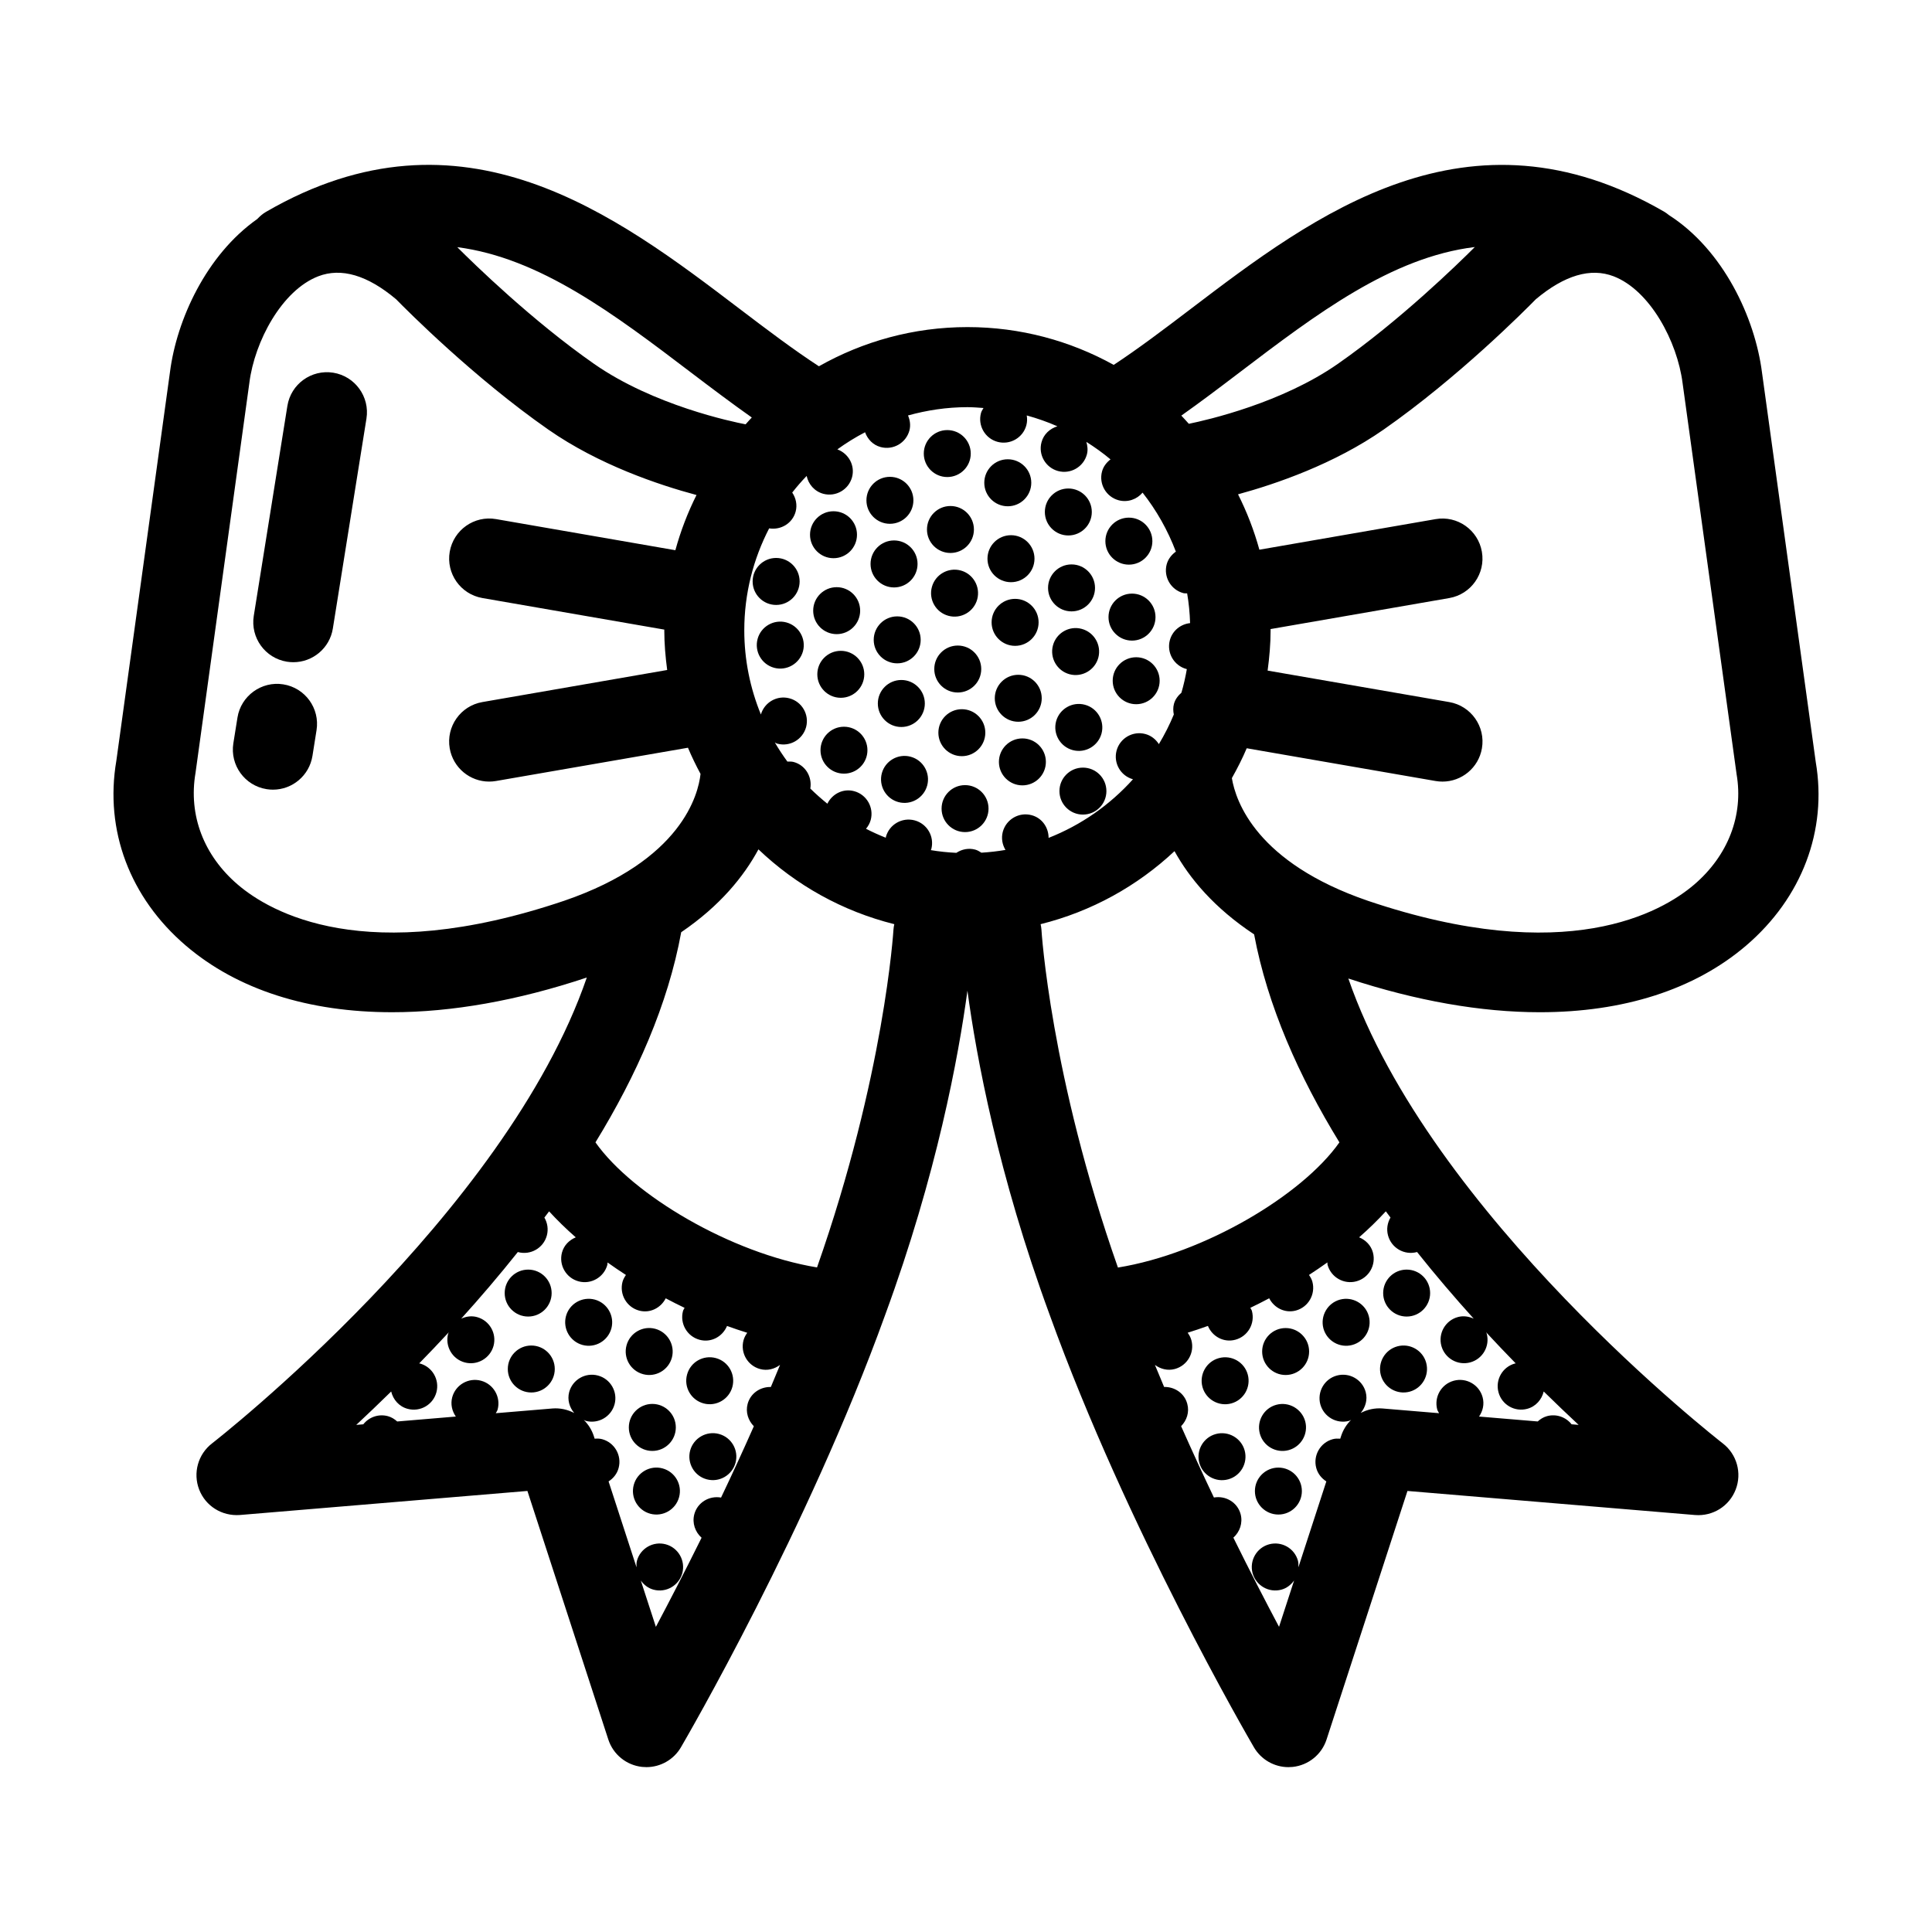 <?xml version="1.0" encoding="UTF-8"?>
<!-- The Best Svg Icon site in the world: iconSvg.co, Visit us! https://iconsvg.co -->
<svg fill="#000000" width="800px" height="800px" version="1.1" viewBox="144 144 512 512" xmlns="http://www.w3.org/2000/svg">
 <g>
  <path d="m401.26 264.2c0 3.434-2.785 6.219-6.223 6.219-3.434 0-6.223-2.785-6.223-6.219 0-3.438 2.789-6.223 6.223-6.223 3.438 0 6.223 2.785 6.223 6.223"/>
  <path d="m417.3 271.94c0 3.438-2.789 6.227-6.227 6.227-3.441 0-6.227-2.789-6.227-6.227 0-3.441 2.785-6.227 6.227-6.227 3.438 0 6.227 2.785 6.227 6.227"/>
  <path d="m371.11 285.71c0 3.434-2.785 6.219-6.223 6.219-3.434 0-6.223-2.785-6.223-6.219 0-3.438 2.789-6.223 6.223-6.223 3.438 0 6.223 2.785 6.223 6.223"/>
  <path d="m386.06 276.59c0 3.438-2.785 6.223-6.223 6.223s-6.223-2.785-6.223-6.223 2.785-6.223 6.223-6.223 6.223 2.785 6.223 6.223"/>
  <path d="m387.16 293.45c0 3.438-2.789 6.227-6.227 6.227-3.441 0-6.227-2.789-6.227-6.227 0-3.441 2.785-6.227 6.227-6.227 3.438 0 6.227 2.785 6.227 6.227"/>
  <path d="m402.1 284.32c0 3.438-2.785 6.223-6.219 6.223-3.438 0-6.223-2.785-6.223-6.223s2.785-6.223 6.223-6.223c3.434 0 6.219 2.785 6.219 6.223"/>
  <path d="m398.59 295.18c-3.32-0.891-6.742 1.078-7.633 4.394-0.898 3.316 1.066 6.731 4.387 7.621 3.324 0.906 6.742-1.074 7.637-4.383 0.887-3.324-1.082-6.742-4.391-7.633z"/>
  <path d="m418.15 292.06c0 3.438-2.789 6.227-6.231 6.227-3.438 0-6.227-2.789-6.227-6.227 0-3.441 2.789-6.227 6.227-6.227 3.441 0 6.231 2.785 6.231 6.227"/>
  <path d="m433.34 279.68c0 3.434-2.785 6.223-6.223 6.223-3.434 0-6.219-2.789-6.219-6.223 0-3.438 2.785-6.223 6.219-6.223 3.438 0 6.223 2.785 6.223 6.223"/>
  <path d="m449.39 287.41c0 3.438-2.789 6.227-6.227 6.227s-6.227-2.789-6.227-6.227c0-3.441 2.789-6.231 6.227-6.231s6.227 2.789 6.227 6.231"/>
  <path d="m419.24 308.93c0 3.438-2.789 6.227-6.227 6.227s-6.227-2.789-6.227-6.227c0-3.441 2.789-6.227 6.227-6.227s6.227 2.785 6.227 6.227"/>
  <path d="m434.19 299.8c0 3.438-2.785 6.223-6.223 6.223s-6.223-2.785-6.223-6.223 2.785-6.223 6.223-6.223 6.223 2.785 6.223 6.223"/>
  <path d="m430.67 310.66c-3.316-0.902-6.734 1.066-7.629 4.383-0.887 3.32 1.074 6.731 4.383 7.633 3.32 0.898 6.742-1.078 7.644-4.394 0.879-3.312-1.086-6.734-4.398-7.621z"/>
  <path d="m450.22 307.54c0 3.438-2.789 6.227-6.227 6.227s-6.227-2.789-6.227-6.227c0-3.441 2.789-6.227 6.227-6.227s6.227 2.785 6.227 6.227"/>
  <path d="m451.32 324.4c0 3.438-2.785 6.223-6.223 6.223-3.434 0-6.219-2.785-6.219-6.223s2.785-6.223 6.219-6.223c3.438 0 6.223 2.785 6.223 6.223"/>
  <path d="m355.91 298.09c0 3.438-2.785 6.227-6.227 6.227-3.438 0-6.227-2.789-6.227-6.227 0-3.441 2.789-6.227 6.227-6.227 3.441 0 6.227 2.785 6.227 6.227"/>
  <path d="m352.4 308.95c-3.316-0.898-6.746 1.074-7.633 4.383-0.887 3.324 1.074 6.742 4.387 7.637 3.316 0.898 6.734-1.074 7.644-4.387 0.883-3.32-1.094-6.734-4.398-7.633z"/>
  <path d="m371.95 305.83c0 3.438-2.789 6.223-6.223 6.223-3.438 0-6.223-2.785-6.223-6.223s2.785-6.223 6.223-6.223c3.434 0 6.223 2.785 6.223 6.223"/>
  <path d="m373.04 322.7c0 3.434-2.785 6.223-6.219 6.223-3.438 0-6.223-2.789-6.223-6.223 0-3.438 2.785-6.223 6.223-6.223 3.434 0 6.219 2.785 6.219 6.223"/>
  <path d="m387.99 313.57c0 3.438-2.785 6.223-6.223 6.223-3.434 0-6.223-2.785-6.223-6.223s2.789-6.223 6.223-6.223c3.438 0 6.223 2.785 6.223 6.223"/>
  <path d="m389.09 330.43c0 3.441-2.785 6.231-6.227 6.231-3.438 0-6.227-2.789-6.227-6.231 0-3.438 2.789-6.227 6.227-6.227 3.441 0 6.227 2.789 6.227 6.227"/>
  <path d="m404.04 321.3c0 3.434-2.785 6.223-6.223 6.223s-6.223-2.789-6.223-6.223c0-3.438 2.785-6.223 6.223-6.223s6.223 2.785 6.223 6.223"/>
  <path d="m373.88 342.81c0 3.434-2.785 6.215-6.219 6.215-3.434 0-6.219-2.781-6.219-6.215s2.785-6.219 6.219-6.219c3.434 0 6.219 2.785 6.219 6.219"/>
  <path d="m385.33 344.54c-3.32-0.898-6.746 1.074-7.637 4.387-0.883 3.32 1.078 6.731 4.387 7.633 3.32 0.898 6.734-1.078 7.637-4.394 0.895-3.32-1.082-6.738-4.387-7.625z"/>
  <path d="m405.12 338.17c0 3.434-2.785 6.223-6.223 6.223-3.434 0-6.219-2.789-6.219-6.223 0-3.438 2.785-6.223 6.219-6.223 3.438 0 6.223 2.785 6.223 6.223"/>
  <path d="m420.07 329.05c0 3.438-2.785 6.223-6.223 6.223-3.434 0-6.219-2.785-6.219-6.223s2.785-6.223 6.219-6.223c3.438 0 6.223 2.785 6.223 6.223"/>
  <path d="m421.17 345.91c0 3.434-2.785 6.219-6.223 6.219-3.434 0-6.223-2.785-6.223-6.219 0-3.438 2.789-6.223 6.223-6.223 3.438 0 6.223 2.785 6.223 6.223"/>
  <path d="m431.52 330.77c-3.316-0.902-6.742 1.066-7.644 4.383-0.883 3.324 1.078 6.734 4.41 7.633 3.309 0.891 6.727-1.074 7.629-4.387 0.887-3.32-1.082-6.734-4.394-7.629z"/>
  <path d="m437.21 353.65c0 3.438-2.785 6.223-6.223 6.223s-6.223-2.785-6.223-6.223 2.785-6.223 6.223-6.223 6.223 2.785 6.223 6.223"/>
  <path d="m405.97 358.29c0 3.434-2.785 6.223-6.223 6.223-3.434 0-6.219-2.789-6.219-6.223 0-3.438 2.785-6.223 6.219-6.223 3.438 0 6.223 2.785 6.223 6.223"/>
  <path d="m290.19 486.68c0 3.434-2.785 6.219-6.219 6.219-3.438 0-6.223-2.785-6.223-6.219 0-3.438 2.785-6.223 6.223-6.223 3.434 0 6.219 2.785 6.219 6.223"/>
  <path d="m301.64 488.41c-3.332-0.891-6.762 1.066-7.652 4.387-0.883 3.316 1.078 6.731 4.383 7.629 3.324 0.906 6.746-1.066 7.652-4.383 0.887-3.32-1.094-6.734-4.383-7.633z"/>
  <path d="m314.42 508.17c3.324 0.898 6.734-1.066 7.637-4.383 0.883-3.316-1.09-6.734-4.394-7.633-3.316-0.902-6.734 1.074-7.629 4.387-0.898 3.32 1.066 6.731 4.387 7.629z"/>
  <path d="m330.46 515.92c3.316 0.898 6.734-1.074 7.629-4.379 0.891-3.336-1.066-6.746-4.383-7.637-3.324-0.902-6.746 1.062-7.629 4.379-0.906 3.324 1.059 6.734 4.383 7.637z"/>
  <path d="m291.02 506.8c0 3.434-2.785 6.223-6.223 6.223s-6.223-2.789-6.223-6.223c0-3.438 2.785-6.223 6.223-6.223s6.223 2.785 6.223 6.223"/>
  <path d="m323.1 522.28c0 3.441-2.789 6.231-6.227 6.231s-6.227-2.789-6.227-6.231c0-3.438 2.789-6.227 6.227-6.227s6.227 2.789 6.227 6.227"/>
  <path d="m319.58 533.14c-3.316-0.902-6.734 1.066-7.629 4.383-0.898 3.316 1.062 6.731 4.367 7.629 3.332 0.902 6.75-1.066 7.644-4.379 0.91-3.32-1.07-6.742-4.383-7.633z"/>
  <path d="m331.28 536.03c3.324 0.906 6.734-1.066 7.644-4.383 0.891-3.316-1.066-6.734-4.383-7.629-3.32-0.898-6.742 1.074-7.644 4.383-0.879 3.328 1.078 6.738 4.383 7.629z"/>
  <path d="m523 486.68c0 3.434-2.785 6.219-6.223 6.219s-6.223-2.785-6.223-6.219c0-3.438 2.785-6.223 6.223-6.223s6.223 2.785 6.223 6.223"/>
  <path d="m499.11 488.41c-3.293 0.898-5.273 4.309-4.394 7.633 0.902 3.316 4.332 5.289 7.652 4.383 3.316-0.898 5.273-4.309 4.383-7.629-0.891-3.316-4.324-5.273-7.641-4.387z"/>
  <path d="m490.93 502.17c0 3.434-2.785 6.219-6.223 6.219-3.434 0-6.223-2.785-6.223-6.219 0-3.438 2.789-6.223 6.223-6.223 3.438 0 6.223 2.785 6.223 6.223"/>
  <path d="m467.04 503.91c-3.305 0.891-5.266 4.301-4.383 7.637 0.902 3.305 4.316 5.273 7.637 4.379 3.316-0.906 5.273-4.312 4.383-7.637-0.891-3.32-4.309-5.281-7.637-4.379z"/>
  <path d="m514.33 500.79c-3.32 0.891-5.281 4.309-4.398 7.633 0.906 3.316 4.324 5.281 7.644 4.383 3.316-0.902 5.273-4.312 4.383-7.637-0.883-3.309-4.309-5.273-7.629-4.379z"/>
  <path d="m482.25 516.28c-3.316 0.891-5.273 4.312-4.383 7.633 0.891 3.32 4.309 5.281 7.629 4.387 3.316-0.898 5.289-4.312 4.398-7.637-0.918-3.312-4.328-5.277-7.644-4.383z"/>
  <path d="m489.01 539.15c0 3.434-2.785 6.219-6.223 6.219s-6.223-2.785-6.223-6.219c0-3.438 2.785-6.223 6.223-6.223s6.223 2.785 6.223 6.223"/>
  <path d="m466.21 524.03c-3.305 0.891-5.273 4.309-4.383 7.629 0.902 3.316 4.309 5.289 7.652 4.383 3.305-0.898 5.266-4.301 4.375-7.629-0.898-3.312-4.332-5.281-7.644-4.383z"/>
  <path d="m625.19 345.93-14.242-103.2c-1.855-14.539-10.258-32.504-24.668-41.73-0.395-0.309-0.777-0.621-1.219-0.875-52.016-30.117-92.789 0.867-125.55 25.781-7.078 5.387-13.852 10.504-20.363 14.793-11.504-6.367-24.711-10.016-38.762-10.016-14.305 0-27.719 3.805-39.367 10.383-6.688-4.359-13.637-9.602-20.934-15.156-32.766-24.918-73.531-55.922-125.55-25.789-0.918 0.523-1.672 1.199-2.367 1.93-13.469 9.48-21.348 26.648-23.125 40.57l-14.207 102.97c-3.152 18.445 3.559 36.305 18.418 49.012 13.715 11.715 32.57 17.648 54.648 17.648 15.793 0 33.242-3.066 51.609-9.195-21.598 62.855-98.469 122.8-99.316 123.46-3.723 2.871-5.109 7.859-3.41 12.242 1.707 4.387 6.035 7.078 10.781 6.734l76.203-6.375 21.438 65.863c1.289 3.977 4.797 6.82 8.953 7.269 0.383 0.039 0.762 0.059 1.145 0.059 3.738 0 7.246-1.984 9.152-5.262 1.367-2.336 33.645-57.844 54.109-114.55 13.715-37.332 19.445-68.473 21.816-85.953 2.359 17.477 8.09 48.602 21.793 85.898 20.484 56.766 52.766 112.27 54.129 114.61 1.914 3.273 5.41 5.262 9.152 5.262 0.379 0 0.754-0.02 1.145-0.059 4.152-0.449 7.664-3.293 8.953-7.269l21.438-65.863 76.203 6.375c4.731 0.383 9.078-2.348 10.777-6.734 1.707-4.387 0.316-9.371-3.414-12.246-0.84-0.656-77.516-60.363-99.234-123.2 18.051 5.941 35.195 8.938 50.742 8.938 22.078 0 40.945-5.934 54.66-17.648 14.852-12.703 21.562-30.566 18.465-48.672zm-152.83-103.13c20.559-15.637 40.395-30.641 62.484-33.336-4.43 4.434-19.902 19.52-36.309 30.969-14.82 10.344-34.469 14.852-39.484 15.879-0.672-0.719-1.293-1.477-1.988-2.172 5.023-3.551 10.082-7.371 15.297-11.34zm-67.719 9.32c-0.246 0.438-0.535 0.836-0.672 1.34-0.887 3.316 1.074 6.734 4.387 7.633 3.32 0.891 6.746-1.074 7.637-4.387 0.238-0.883 0.246-1.762 0.105-2.609 2.797 0.777 5.512 1.723 8.121 2.875-1.977 0.613-3.637 2.086-4.207 4.223-0.898 3.32 1.074 6.734 4.387 7.633 3.316 0.891 6.734-1.074 7.637-4.387 0.309-1.152 0.172-2.273-0.141-3.336 2.231 1.41 4.383 2.941 6.402 4.637-1.027 0.801-1.883 1.844-2.246 3.199-0.891 3.32 1.074 6.731 4.398 7.633 2.41 0.645 4.832-0.242 6.348-2.019 3.691 4.695 6.672 9.957 8.82 15.633-1.125 0.805-2.035 1.926-2.43 3.359-0.887 3.32 1.082 6.734 4.394 7.633 0.344 0.098 0.684 0.035 1.027 0.07 0.438 2.578 0.699 5.211 0.781 7.883-2.481 0.262-4.68 1.98-5.367 4.535-0.887 3.32 1.082 6.731 4.402 7.633 0.039 0.012 0.074 0 0.105 0.012-0.367 2.125-0.84 4.219-1.438 6.262-0.898 0.781-1.641 1.734-1.98 2.961-0.258 0.957-0.215 1.91-0.035 2.82-1.125 2.731-2.457 5.34-3.961 7.848-0.805-1.254-2.019-2.258-3.57-2.676-3.32-0.898-6.742 1.074-7.637 4.387-0.883 3.301 1.059 6.688 4.344 7.602-6.106 6.781-13.73 12.141-22.359 15.531-0.004-2.746-1.727-5.269-4.492-6.012-3.32-0.902-6.734 1.066-7.644 4.383-0.453 1.707-0.137 3.422 0.707 4.82-2.09 0.359-4.219 0.598-6.375 0.734-0.516-0.324-1.023-0.648-1.641-0.816-1.785-0.484-3.566-0.09-5.004 0.855-2.297-0.109-4.551-0.348-6.769-0.719 0.031-0.098 0.102-0.156 0.125-0.25 0.891-3.32-1.082-6.742-4.398-7.633-3.32-0.891-6.742 1.074-7.633 4.387-0.02 0.074 0.004 0.141-0.016 0.215-1.789-0.715-3.543-1.5-5.25-2.379 0.559-0.672 1.004-1.441 1.25-2.336 0.887-3.316-1.078-6.734-4.394-7.629-2.918-0.785-5.812 0.715-7.098 3.324-1.57-1.27-3.078-2.606-4.516-4.019 0.523-3.125-1.309-6.207-4.43-7.043-0.555-0.145-1.102-0.105-1.648-0.105-1.188-1.633-2.309-3.316-3.324-5.066 0.223 0.098 0.398 0.258 0.641 0.316 3.32 0.902 6.734-1.062 7.644-4.387 0.887-3.316-1.09-6.734-4.398-7.621-3.273-0.891-6.641 1.031-7.582 4.277-2.82-6.891-4.402-14.418-4.402-22.32 0-9.734 2.402-18.902 6.59-27.004 3.113 0.504 6.176-1.32 7.019-4.43 0.484-1.812 0.066-3.617-0.906-5.059 1.199-1.531 2.473-2.996 3.824-4.402 0.48 2.207 2.07 4.09 4.398 4.727 3.32 0.891 6.734-1.078 7.633-4.394 0.84-3.129-0.926-6.273-3.894-7.375 2.332-1.684 4.777-3.203 7.34-4.535 0.676 1.84 2.09 3.371 4.121 3.918 3.32 0.898 6.734-1.074 7.637-4.383 0.367-1.387 0.145-2.762-0.371-3.988 5.023-1.387 10.281-2.195 15.738-2.195 1.441 0 2.852 0.117 4.266 0.219zm-77.414-9.32c5.473 4.156 10.758 8.137 16.008 11.84-0.57 0.578-1.09 1.211-1.641 1.809-3.465-0.664-24.383-5.012-40.152-16.016-16.359-11.418-31.785-26.449-36.266-30.934 21.906 2.836 41.617 17.762 62.051 33.301zm-120.18 135.66c-9.039-7.719-13.148-18.398-11.234-29.629l14.277-103.42c1.387-10.934 8.602-24.465 18.254-28.191 6.09-2.344 13.02-0.309 20.621 6.082 2.875 2.938 20.645 20.801 40.336 34.535 13.391 9.34 29.246 14.66 39.281 17.348-2.328 4.644-4.207 9.539-5.602 14.629l-47.52-8.246c-5.773-1.008-11.266 2.871-12.277 8.645-0.996 5.773 2.867 11.266 8.645 12.273l48.227 8.367c0 0.055-0.012 0.105-0.012 0.168 0 3.582 0.312 7.078 0.766 10.535l-48.984 8.5c-5.773 1.004-9.645 6.492-8.645 12.273 0.902 5.16 5.379 8.801 10.449 8.801 0.598 0 1.211-0.051 1.824-0.156l50.863-8.816c0.996 2.367 2.117 4.684 3.332 6.934-0.578 5.359-4.891 22.914-36.137 33.621-52.715 17.812-78.02 2.961-86.465-4.254zm110.77 196.67-3.996-12.277c0.805 1.125 1.918 2.035 3.367 2.422 3.305 0.898 6.727-1.066 7.633-4.383 0.883-3.32-1.082-6.742-4.398-7.637-3.316-0.891-6.734 1.074-7.629 4.379-0.156 0.578-0.117 1.148-0.109 1.715l-7.406-22.762c1.254-0.801 2.254-2.012 2.664-3.562 0.891-3.324-1.078-6.742-4.383-7.633-0.664-0.18-1.32-0.168-1.969-0.125l-0.23-0.715c-0.543-1.668-1.48-3.113-2.664-4.277 0.191 0.074 0.332 0.211 0.535 0.266 3.316 0.891 6.734-1.074 7.637-4.387 0.891-3.316-1.078-6.734-4.394-7.621-3.316-0.898-6.734 1.062-7.637 4.379-0.539 2.039 0.074 4.039 1.336 5.547-1.738-0.906-3.715-1.367-5.785-1.199l-15 1.254c0.156-0.328 0.395-0.609 0.492-0.977 0.883-3.324-1.09-6.742-4.394-7.633-3.316-0.898-6.75 1.066-7.644 4.383-0.488 1.84-0.047 3.664 0.957 5.113l-15.539 1.305c-0.699-0.629-1.5-1.152-2.469-1.41-2.488-0.672-5.019 0.266-6.516 2.16l-1.863 0.156c2.926-2.715 6.051-5.719 9.254-8.852 0.516 2.144 2.07 3.981 4.359 4.594 3.316 0.902 6.734-1.066 7.629-4.383 0.891-3.316-1.078-6.742-4.383-7.633-0.066-0.02-0.121 0-0.191-0.016 2.594-2.656 5.211-5.391 7.863-8.262-0.039 0.133-0.137 0.227-0.176 0.359-0.891 3.316 1.066 6.734 4.383 7.637 3.316 0.891 6.734-1.078 7.644-4.387 0.883-3.316-1.066-6.734-4.398-7.633-1.457-0.398-2.906-0.156-4.18 0.43 5.027-5.562 10.078-11.465 15.02-17.672 0.02 0.004 0.031 0.02 0.047 0.023 3.324 0.891 6.742-1.074 7.633-4.387 0.453-1.676 0.16-3.375-0.648-4.762 0.406-0.555 0.836-1.094 1.246-1.648 2.137 2.324 4.484 4.625 7.07 6.887-1.715 0.715-3.133 2.09-3.656 4.027-0.883 3.32 1.078 6.734 4.394 7.633 3.316 0.898 6.734-1.074 7.637-4.387 0.059-0.207 0.004-0.406 0.047-0.613 1.57 1.129 3.203 2.227 4.871 3.309-0.371 0.555-0.719 1.133-0.902 1.805-0.883 3.316 1.078 6.742 4.394 7.637 2.875 0.777 5.75-0.684 7.055-3.25 1.648 0.871 3.305 1.719 4.996 2.523-0.125 0.289-0.332 0.523-0.418 0.832-0.891 3.324 1.078 6.742 4.394 7.633 3.047 0.828 6.09-0.82 7.273-3.664 1.777 0.656 3.566 1.234 5.356 1.805-0.418 0.59-0.785 1.234-0.984 1.98-0.891 3.316 1.066 6.734 4.394 7.633 1.918 0.52 3.805 0 5.289-1.102-0.812 1.965-1.617 3.91-2.438 5.856-2.797-0.066-5.394 1.656-6.156 4.481-0.59 2.211 0.156 4.398 1.648 5.926-2.883 6.516-5.805 12.855-8.688 18.898-3.144-0.555-6.246 1.285-7.09 4.418-0.621 2.352 0.227 4.711 1.926 6.227-4.402 8.891-8.551 16.91-12.109 23.617zm42.703-95.25c-22.789-3.758-48.844-19.145-58.715-33.141 10.828-17.648 19.234-36.566 22.723-55.691 10.332-7.023 16.621-14.836 20.469-21.957 9.934 9.477 22.27 16.402 36.004 19.824-0.09 0.453-0.191 0.898-0.215 1.367-0.023 0.391-2.387 38.738-20.266 89.598zm59.469-89.598c-0.023-0.469-0.133-0.91-0.215-1.367 13.504-3.359 25.641-10.121 35.484-19.352 3.977 7.188 10.488 15.039 21.098 22.059 3.547 18.934 11.879 37.645 22.605 55.117-9.848 14.008-35.812 29.461-58.695 33.176-17.898-50.852-20.258-89.234-20.277-89.633zm140.5 131.17c-1.5-1.895-4.035-2.832-6.508-2.16-0.969 0.262-1.773 0.781-2.473 1.41l-15.543-1.301c1.004-1.449 1.445-3.269 0.945-5.113-0.891-3.316-4.316-5.281-7.629-4.383-3.316 0.891-5.285 4.301-4.402 7.633 0.105 0.367 0.332 0.648 0.492 0.977l-14.988-1.254c-2.07-0.168-4.051 0.293-5.773 1.188 1.246-1.508 1.859-3.5 1.316-5.535-0.891-3.316-4.316-5.273-7.637-4.379-3.305 0.887-5.273 4.301-4.394 7.621 0.91 3.316 4.316 5.281 7.648 4.387 0.195-0.055 0.336-0.191 0.523-0.266-1.184 1.164-2.109 2.609-2.656 4.277l-0.23 0.715c-0.648-0.039-1.309-0.055-1.969 0.125-3.305 0.891-5.281 4.301-4.394 7.633 0.418 1.551 1.422 2.766 2.676 3.566l-7.41 22.766c0.012-0.562 0.047-1.145-0.105-1.723-0.891-3.305-4.309-5.269-7.644-4.379-3.305 0.898-5.273 4.312-4.394 7.637 0.918 3.316 4.324 5.281 7.644 4.383 1.441-0.387 2.562-1.316 3.371-2.438l-4 12.289c-3.559-6.707-7.707-14.727-12.102-23.629 1.699-1.523 2.543-3.879 1.926-6.223-0.84-3.133-3.949-4.969-7.082-4.418-2.875-6.039-5.801-12.383-8.691-18.902 1.492-1.527 2.238-3.707 1.633-5.918-0.742-2.816-3.34-4.535-6.141-4.481-0.816-1.941-1.621-3.883-2.43-5.836 1.477 1.09 3.367 1.594 5.273 1.082 3.32-0.898 5.289-4.312 4.387-7.633-0.195-0.742-0.559-1.387-0.988-1.98 1.793-0.57 3.586-1.152 5.367-1.805 1.18 2.832 4.223 4.488 7.266 3.664 3.324-0.891 5.289-4.301 4.394-7.633-0.082-0.312-0.293-0.539-0.414-0.828 1.691-0.805 3.356-1.656 4.996-2.527 1.316 2.562 4.176 4.019 7.062 3.25 3.316-0.898 5.273-4.316 4.383-7.637-0.18-0.676-0.523-1.25-0.898-1.797 1.668-1.09 3.301-2.191 4.875-3.32 0.035 0.211-0.016 0.414 0.039 0.621 0.898 3.316 4.312 5.285 7.644 4.387 3.305-0.898 5.273-4.309 4.383-7.633-0.52-1.934-1.941-3.309-3.656-4.027 2.594-2.262 4.938-4.566 7.074-6.887 0.402 0.555 0.832 1.094 1.238 1.648-0.816 1.387-1.109 3.082-0.648 4.762 0.902 3.316 4.309 5.281 7.644 4.387 0.016-0.004 0.023-0.02 0.039-0.023 4.941 6.203 9.992 12.105 15.02 17.672-1.273-0.586-2.727-0.828-4.191-0.43-3.316 0.898-5.273 4.312-4.383 7.633 0.902 3.309 4.309 5.281 7.644 4.387 3.316-0.902 5.273-4.316 4.375-7.637-0.039-0.137-0.137-0.238-0.18-0.367 2.656 2.871 5.281 5.613 7.871 8.273-0.066 0.016-0.125 0-0.188 0.016-3.316 0.891-5.281 4.312-4.383 7.633 0.883 3.316 4.301 5.285 7.617 4.383 2.281-0.613 3.848-2.449 4.367-4.594 3.203 3.133 6.328 6.137 9.254 8.852zm32.445-142.99c-8.445 7.211-33.762 22.062-86.422 4.262-29.488-10.105-35.02-26.293-36.051-32.512 1.441-2.562 2.781-5.188 3.934-7.914l50.059 8.68c0.613 0.105 1.223 0.156 1.824 0.156 5.066 0 9.551-3.641 10.445-8.801 1.004-5.773-2.867-11.266-8.641-12.273l-48.148-8.344c0.469-3.508 0.789-7.055 0.789-10.688 0-0.105-0.016-0.211-0.016-0.316l47.367-8.219c5.773-1.004 9.645-6.492 8.641-12.273-0.996-5.773-6.504-9.656-12.273-8.645l-46.691 8.102c-1.414-5.117-3.309-10.016-5.656-14.676 10.066-2.746 25.508-8.035 38.586-17.16 19.684-13.738 37.457-31.598 40.328-34.535 7.609-6.379 14.531-8.418 20.625-6.082 9.648 3.723 16.867 17.262 18.27 28.301l14.312 103.65c1.871 10.891-2.242 21.57-11.281 29.289z"/>
  <path d="m219.07 325.36c-5.719-0.926-11.227 3.027-12.141 8.812l-1.09 6.816c-0.918 5.789 3.031 11.23 8.82 12.148 0.559 0.09 1.129 0.133 1.676 0.133 5.129 0 9.633-3.723 10.469-8.949l1.082-6.816c0.922-5.785-3.023-11.227-8.816-12.145z"/>
  <path d="m232.31 242.77c-5.789-0.922-11.23 3.012-12.152 8.805l-8.906 55.629c-0.926 5.789 3.019 11.23 8.797 12.156 0.57 0.09 1.137 0.133 1.699 0.133 5.117 0 9.629-3.715 10.461-8.934l8.906-55.637c0.918-5.777-3.023-11.219-8.805-12.152z"/>
 </g>
</svg>